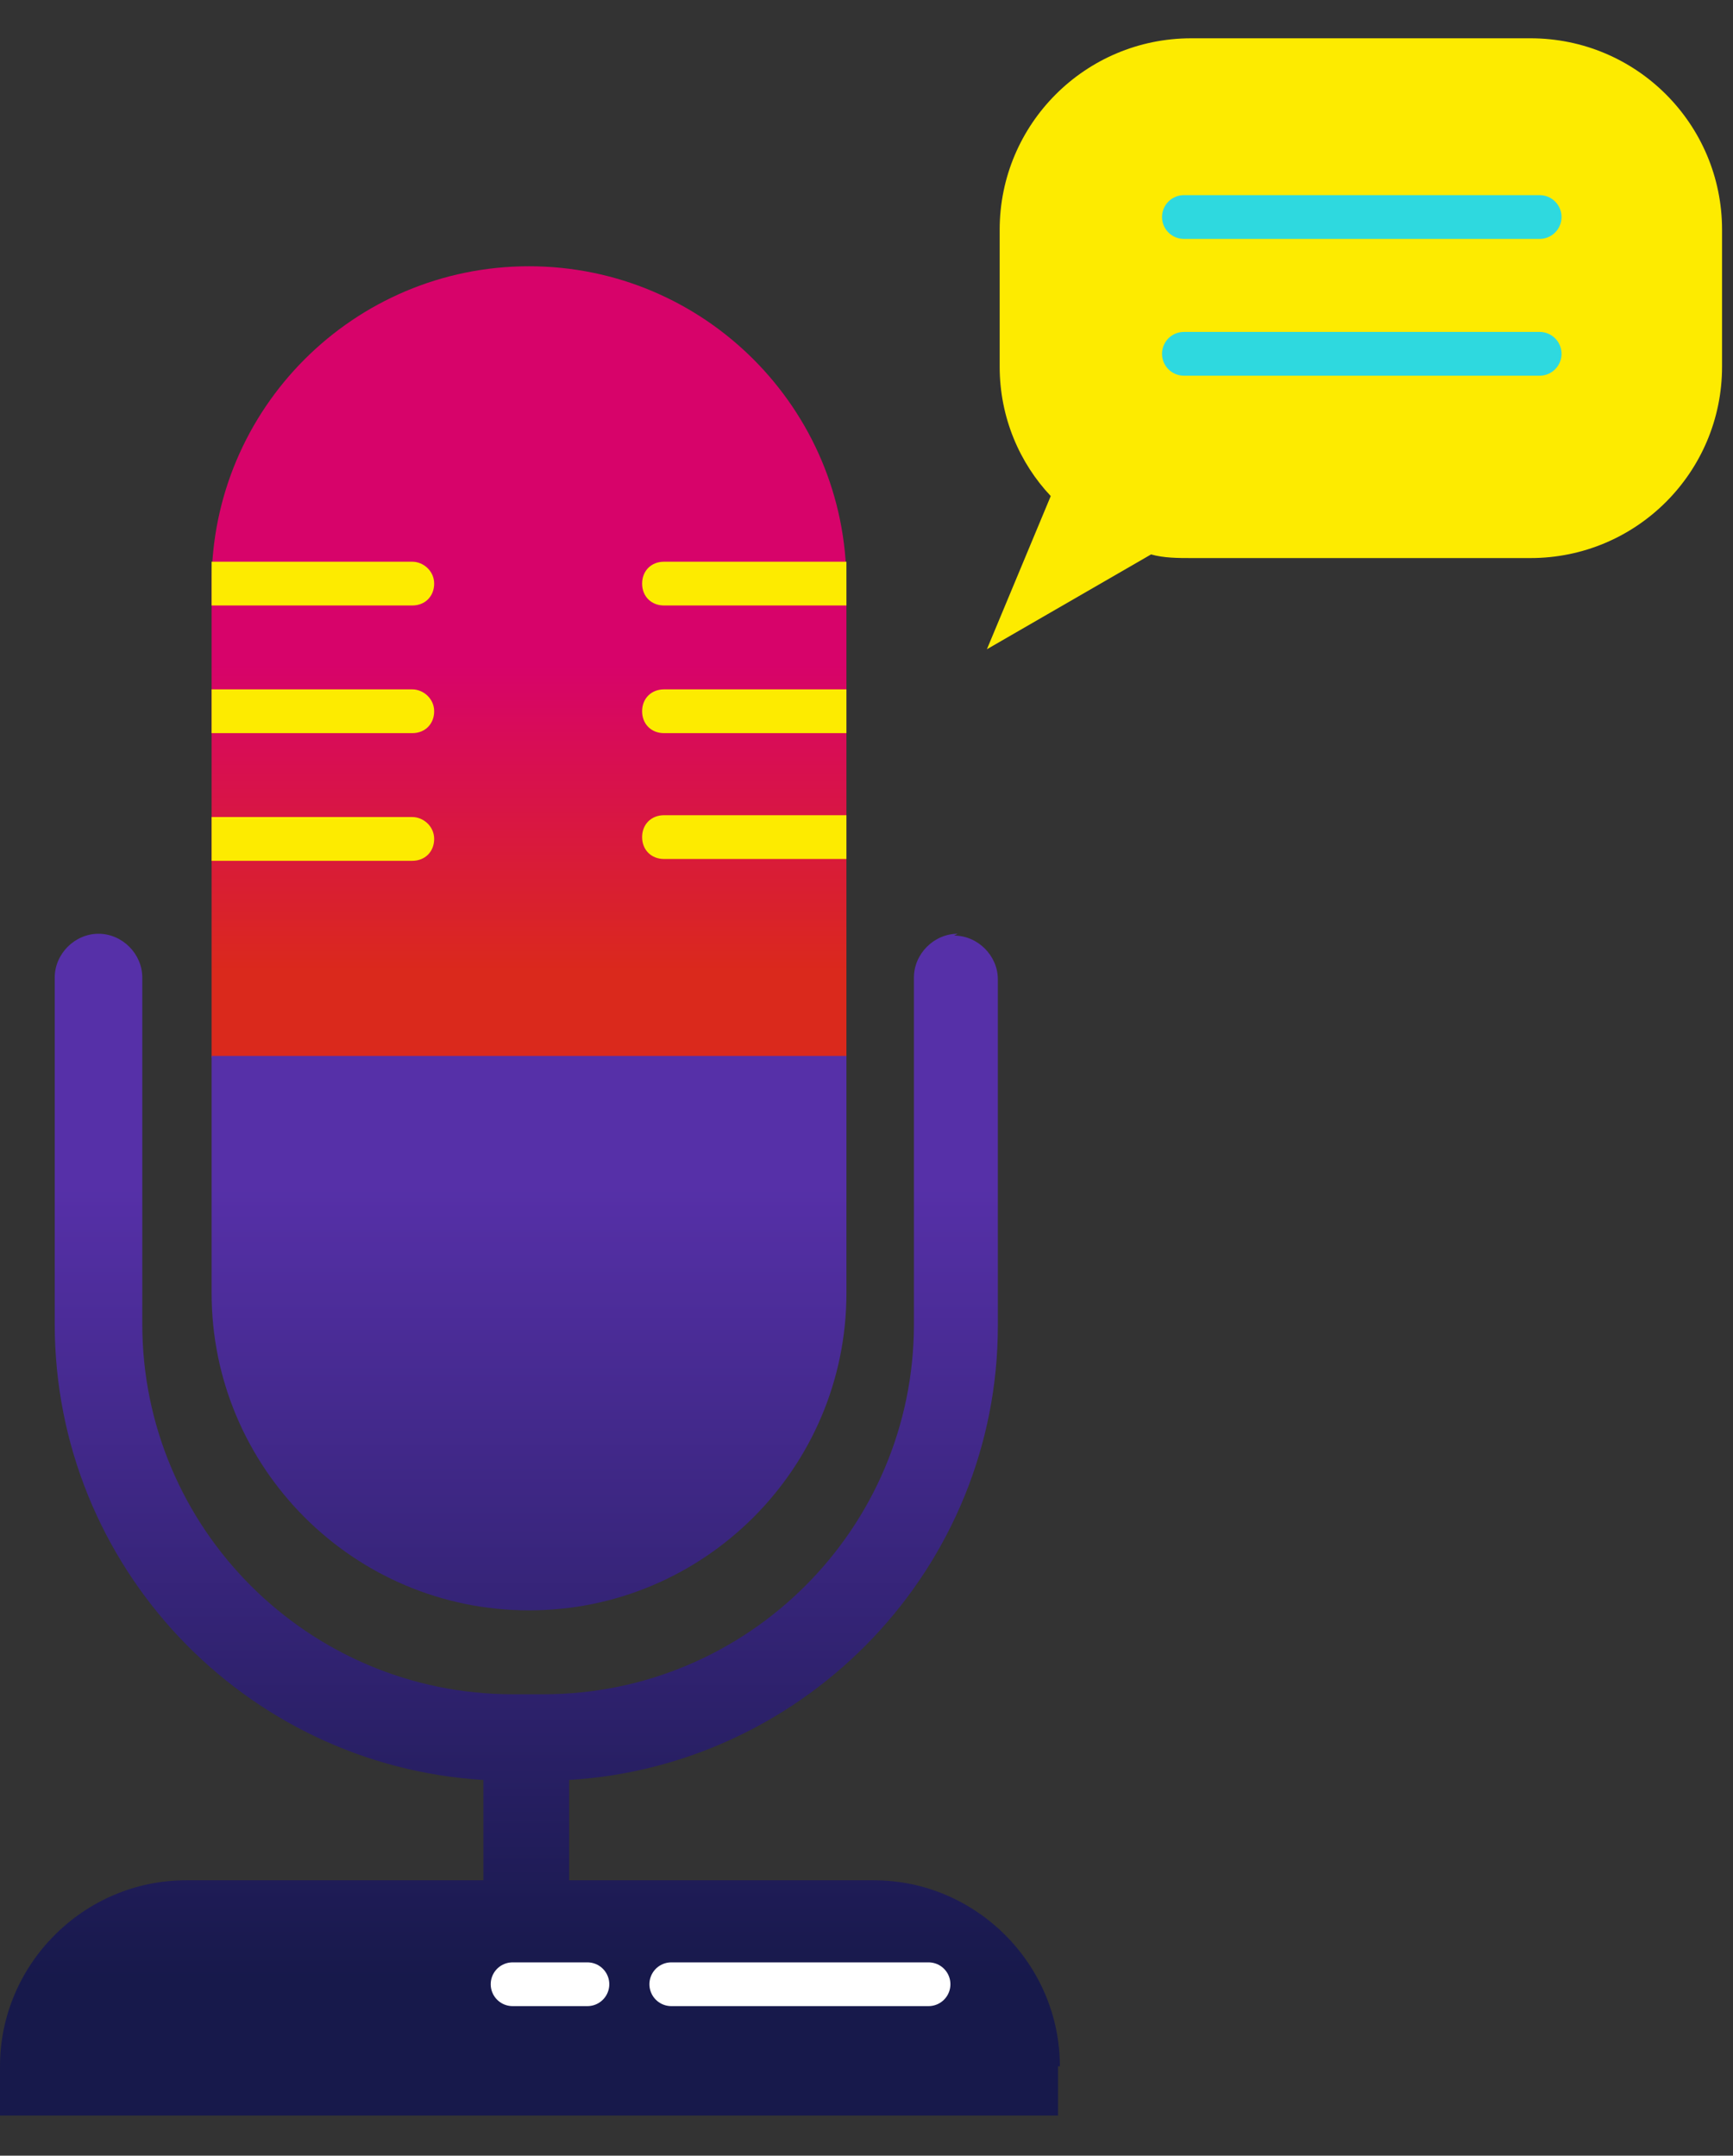 <?xml version="1.0" encoding="UTF-8"?>
<svg id="Capa_2" xmlns="http://www.w3.org/2000/svg" version="1.1" xmlns:xlink="http://www.w3.org/1999/xlink" viewBox="0 0 95 118.2">
  <rect x="0" y="0" width="95" height="118.2" fill="#333333" stroke="none"/>
  <!-- Generator: Adobe Illustrator 29.1.0, SVG Export Plug-In . SVG Version: 2.1.0 Build 142)  -->
  <defs>
    <style>
      .st0 {
        stroke: #2ed9df;
      }

      .st0, .st1 {
        fill: none;
        stroke-linecap: round;
        stroke-miterlimit: 10;
        stroke-width: 2.4px;
      }

      .st2 {
        fill: #fdeb00;
      }

      .st3 {
        fill: url(#Degradado_sin_nombre_4);
      }

      .st4 {
        fill: url(#Degradado_sin_nombre_2);
      }

      .st1 {
        stroke: #fff;
      }

      .st5 {
        fill: url(#Degradado_sin_nombre_3);
      }

      .st6 {
        fill: url(#Degradado_sin_nombre);
      }
    </style>
    <linearGradient id="Degradado_sin_nombre" data-name="Degradado sin nombre" x1="29" y1="11.8" x2="29" y2="55.3" gradientTransform="translate(0 120.3) scale(1 -1)" gradientUnits="userSpaceOnUse">
      <stop offset="0" stop-color="#17194b"/>
      <stop offset="1" stop-color="#5630a8"/>
    </linearGradient>
    <linearGradient id="Degradado_sin_nombre_2" data-name="Degradado sin nombre 2" x1="29" y1="11.8" x2="29" y2="55.3" gradientTransform="translate(0 120.3) scale(1 -1)" gradientUnits="userSpaceOnUse">
      <stop offset="0" stop-color="#17194b"/>
      <stop offset="1" stop-color="#5630a8"/>
    </linearGradient>
    <linearGradient id="Degradado_sin_nombre_3" data-name="Degradado sin nombre 3" x1="29" y1="67" x2="29" y2="83.9" gradientTransform="translate(0 120.3) scale(1 -1)" gradientUnits="userSpaceOnUse">
      <stop offset="0" stop-color="#da291c"/>
      <stop offset="1" stop-color="#d7036a"/>
    </linearGradient>
    <linearGradient id="Degradado_sin_nombre_4" data-name="Degradado sin nombre 4" x1="29" y1="11.8" x2="29" y2="55.3" gradientTransform="translate(0 120.3) scale(1 -1)" gradientUnits="userSpaceOnUse">
      <stop offset="0" stop-color="#17194b"/>
      <stop offset="1" stop-color="#5630a8"/>
    </linearGradient>
  </defs>
  <g id="Capa_2-2">
    <path class="st6" d="M58,113.3v2.7H0v-2.7c0-5.6,4.6-10.2,10.2-10.2h37.7c5.6,0,10.2,4.6,10.2,10.2h0Z"/>
    <path class="st4" d="M52.5,51.2c-1.3,0-2.4,1.1-2.4,2.4v19c0,11.2-9.1,20.3-20.3,20.3h-1.7c-11.2,0-20.3-9.1-20.3-20.3v-19c0-1.3-1.1-2.4-2.4-2.4s-2.4,1.1-2.4,2.4v19c0,13.3,10.4,24.2,23.5,25v6.2h4.7v-6.2c13.1-.8,23.5-11.7,23.5-24.9v-19c0-1.3-1.1-2.4-2.4-2.4h0Z"/>
    <path class="st5" d="M46.4,32c0-9.6-7.8-17.4-17.4-17.4s-17.4,7.8-17.4,17.4v26h34.8v-26Z"/>
    <path class="st3" d="M11.6,57.9v13c0,9.6,7.8,17.4,17.4,17.4s17.4-7.8,17.4-17.4v-13s-34.8,0-34.8,0Z"/>
    <path class="st2" d="M11.6,30.8h11c.6,0,1.2.5,1.2,1.2s-.5,1.2-1.2,1.2h-11"/>
    <path class="st2" d="M11.6,37.8h11c.6,0,1.2.5,1.2,1.2s-.5,1.2-1.2,1.2h-11"/>
    <path class="st2" d="M11.6,44.8h11c.6,0,1.2.5,1.2,1.2s-.5,1.2-1.2,1.2h-11"/>
    <path class="st2" d="M46.4,33.2h-10c-.7,0-1.2-.5-1.2-1.2s.5-1.2,1.2-1.2h10"/>
    <path class="st2" d="M46.4,40.2h-10c-.7,0-1.2-.5-1.2-1.2s.5-1.2,1.2-1.2h10"/>
    <path class="st2" d="M46.4,47.1h-10c-.7,0-1.2-.5-1.2-1.2s.5-1.2,1.2-1.2h10"/>
    <line class="st1" x1="50.9" y1="108.8" x2="36.8" y2="108.8"/>
    <line class="st1" x1="32.2" y1="108.8" x2="28.1" y2="108.8"/>
    <path class="st2" d="M83.9,2.1h-18.6c-5.8,0-10.5,4.7-10.5,10.5v7.5c0,2.8,1.1,5.3,2.8,7.1l-3.5,8.4,9-5.2c.7.2,1.5.2,2.2.2h18.6c5.8,0,10.5-4.7,10.5-10.5v-7.5c0-5.8-4.7-10.5-10.5-10.5Z"/>
    <line class="st0" x1="84.4" y1="11.9" x2="64.9" y2="11.9"/>
    <line class="st0" x1="84.4" y1="19.4" x2="64.9" y2="19.4"/>
  </g>
</svg>